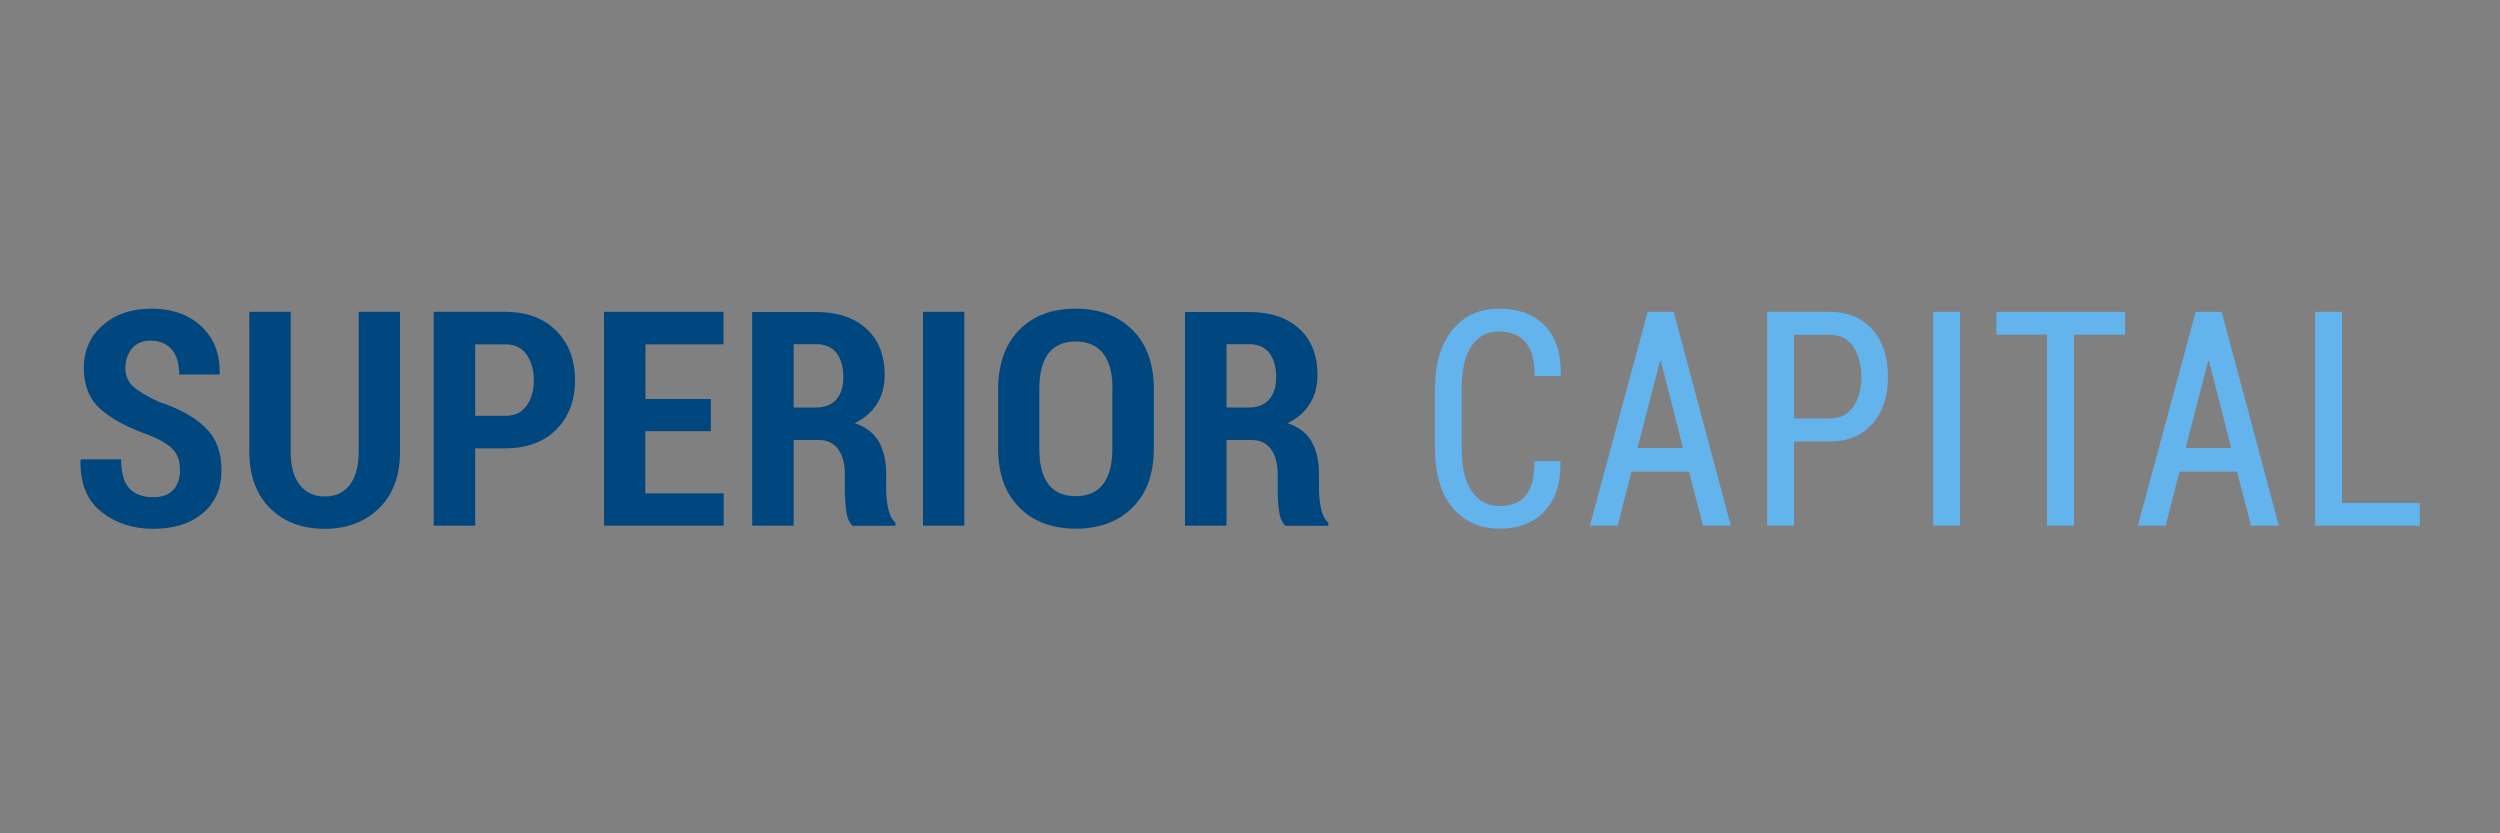 <?xml version="1.0" encoding="utf-8"?>
<!-- Generator: Adobe Illustrator 23.0.3, SVG Export Plug-In . SVG Version: 6.00 Build 0)  -->
<svg version="1.1" id="Layer_1" xmlns="http://www.w3.org/2000/svg" xmlns:xlink="http://www.w3.org/1999/xlink" x="0px" y="0px"
	 viewBox="0 0 150 50" style="enable-background:new 0 0 150 50;" xml:space="preserve">
<rect x="0" y="0" width="150" height="50" fill="#808080" stroke="none"/>
<style type="text/css">
	.st0{fill:#00477F;}
	.st1{fill:#63B3ED;}
	.st2{fill:#F17312;}
	.st3{fill:#FFFFFF;}
	.st4{fill:#1D3F2A;}
	.st5{fill:#0A1F44;}
	.st6{fill:#C9A75E;}
</style>
<g>
	<path class="st0" d="M10.8,28.21c0-0.51-0.13-0.92-0.39-1.21S9.68,26.41,9,26.13c-1.32-0.46-2.31-0.99-2.97-1.58
		c-0.66-0.59-1-1.41-1-2.47c0-1.05,0.38-1.91,1.14-2.57c0.76-0.66,1.72-0.99,2.9-0.99c1.25,0,2.25,0.35,3.01,1.06
		c0.76,0.71,1.13,1.65,1.1,2.84l-0.02,0.05h-2.41c0-0.66-0.15-1.17-0.45-1.51c-0.3-0.34-0.72-0.52-1.27-0.52
		c-0.48,0-0.85,0.16-1.11,0.47c-0.26,0.31-0.4,0.71-0.4,1.18c0,0.43,0.15,0.79,0.45,1.08c0.3,0.28,0.81,0.59,1.54,0.93
		c1.24,0.41,2.18,0.93,2.82,1.56s0.96,1.47,0.96,2.54c0,1.1-0.37,1.96-1.12,2.59c-0.75,0.63-1.74,0.94-2.97,0.94
		c-1.22,0-2.26-0.34-3.12-1.02C5.22,30.03,4.8,29,4.83,27.61l0.02-0.05h2.42c0,0.8,0.16,1.38,0.49,1.74
		c0.33,0.35,0.81,0.53,1.44,0.53c0.53,0,0.94-0.15,1.2-0.44C10.67,29.09,10.8,28.7,10.8,28.21z"/>
	<path class="st0" d="M24,18.71v8.38c0,1.46-0.42,2.59-1.26,3.41c-0.84,0.82-1.93,1.23-3.27,1.23c-1.34,0-2.43-0.41-3.26-1.23
		c-0.83-0.82-1.25-1.95-1.25-3.41v-8.38h2.48v8.38c0,0.88,0.18,1.54,0.55,2.01c0.36,0.46,0.86,0.69,1.49,0.69
		c0.64,0,1.14-0.23,1.5-0.69c0.36-0.46,0.54-1.13,0.54-2.01v-8.38H24z"/>
	<path class="st0" d="M28.51,26.9v4.64h-2.49V18.71h4.29c1.29,0,2.31,0.38,3.06,1.13c0.75,0.75,1.13,1.74,1.13,2.97
		c0,1.23-0.38,2.22-1.13,2.97c-0.75,0.75-1.77,1.12-3.06,1.12H28.51z M28.51,24.95h1.81c0.56,0,0.98-0.2,1.27-0.6
		c0.29-0.4,0.44-0.91,0.44-1.52c0-0.63-0.15-1.15-0.44-1.56c-0.29-0.41-0.72-0.61-1.27-0.61h-1.81V24.95z"/>
	<path class="st0" d="M42.64,25.87h-3.92v3.73h4.7v1.94h-7.18V18.71h7.17v1.95h-4.68v3.28h3.92V25.87z"/>
	<path class="st0" d="M47.62,26.39v5.15h-2.49V18.72h3.84c1.27,0,2.28,0.33,3.01,1c0.73,0.66,1.1,1.59,1.1,2.78
		c0,0.66-0.15,1.24-0.46,1.73c-0.31,0.49-0.75,0.88-1.34,1.16c0.67,0.22,1.15,0.59,1.45,1.11c0.29,0.52,0.44,1.16,0.44,1.94v0.93
		c0,0.36,0.04,0.73,0.12,1.13s0.23,0.68,0.44,0.86v0.19h-2.57c-0.21-0.19-0.34-0.49-0.39-0.92c-0.06-0.43-0.08-0.85-0.08-1.27v-0.9
		c0-0.65-0.14-1.16-0.41-1.52c-0.27-0.36-0.66-0.54-1.16-0.54H47.62z M47.62,24.45h1.34c0.53,0,0.94-0.16,1.22-0.48
		c0.28-0.32,0.42-0.77,0.42-1.36c0-0.6-0.14-1.07-0.41-1.43c-0.28-0.35-0.68-0.53-1.21-0.53h-1.36V24.45z"/>
	<path class="st0" d="M57.86,31.54h-2.48V18.71h2.48V31.54z"/>
	<path class="st0" d="M69.23,26.92c0,1.51-0.43,2.69-1.28,3.53c-0.85,0.85-1.99,1.27-3.4,1.27c-1.42,0-2.55-0.42-3.39-1.27
		c-0.85-0.85-1.27-2.02-1.27-3.53v-3.58c0-1.5,0.42-2.68,1.26-3.54c0.84-0.86,1.97-1.28,3.39-1.28c1.42,0,2.55,0.43,3.41,1.28
		c0.86,0.85,1.28,2.03,1.28,3.54V26.92z M66.75,23.32c0-0.93-0.19-1.64-0.57-2.12c-0.38-0.48-0.93-0.71-1.64-0.71
		c-0.72,0-1.27,0.24-1.63,0.71c-0.36,0.47-0.55,1.18-0.55,2.12v3.6c0,0.95,0.18,1.67,0.55,2.14c0.37,0.48,0.91,0.71,1.63,0.71
		c0.72,0,1.27-0.24,1.64-0.71c0.37-0.48,0.56-1.19,0.56-2.14V23.32z"/>
	<path class="st0" d="M73.59,26.39v5.15h-2.49V18.72h3.84c1.27,0,2.28,0.33,3.01,1c0.73,0.66,1.1,1.59,1.1,2.78
		c0,0.66-0.15,1.24-0.46,1.73c-0.31,0.49-0.75,0.88-1.34,1.16c0.67,0.22,1.15,0.59,1.45,1.11c0.29,0.52,0.44,1.16,0.44,1.94v0.93
		c0,0.36,0.04,0.73,0.12,1.13c0.08,0.39,0.23,0.68,0.44,0.86v0.19h-2.57c-0.21-0.19-0.34-0.49-0.39-0.92
		c-0.06-0.43-0.08-0.85-0.08-1.27v-0.9c0-0.65-0.14-1.16-0.41-1.52c-0.27-0.36-0.66-0.54-1.16-0.54H73.59z M73.59,24.45h1.34
		c0.53,0,0.94-0.16,1.22-0.48c0.28-0.32,0.42-0.77,0.42-1.36c0-0.6-0.14-1.07-0.41-1.43c-0.28-0.35-0.68-0.53-1.21-0.53h-1.36V24.45
		z"/>
	<path class="st1" d="M93.61,27.68l0.02,0.05c0.02,1.26-0.3,2.24-0.95,2.94c-0.66,0.7-1.56,1.05-2.7,1.05
		c-1.18,0-2.13-0.42-2.83-1.26c-0.7-0.84-1.05-2.03-1.05-3.55v-3.56c0-1.52,0.35-2.7,1.04-3.55s1.62-1.28,2.79-1.28
		c1.18,0,2.1,0.34,2.76,1.02c0.66,0.68,0.98,1.67,0.96,2.97l-0.02,0.05h-1.55c0-0.92-0.18-1.59-0.54-2.02
		c-0.36-0.43-0.9-0.65-1.62-0.65c-0.71,0-1.26,0.3-1.64,0.89c-0.39,0.59-0.58,1.44-0.58,2.54v3.59c0,1.12,0.2,1.97,0.6,2.56
		c0.4,0.59,0.96,0.89,1.68,0.89c0.7,0,1.22-0.21,1.57-0.64c0.35-0.43,0.52-1.11,0.52-2.05H93.61z"/>
	<path class="st1" d="M101.34,28.3h-3.45l-0.83,3.24h-1.67l3.47-12.83h1.56l3.43,12.83h-1.67L101.34,28.3z M98.25,26.88h2.73
		l-1.33-5.22H99.6L98.25,26.88z"/>
	<path class="st1" d="M107.64,26.48v5.06h-1.61V18.71h3.75c1.09,0,1.95,0.36,2.57,1.07c0.62,0.71,0.93,1.65,0.93,2.82
		c0,1.17-0.31,2.11-0.93,2.82c-0.62,0.71-1.48,1.07-2.57,1.07H107.64z M107.64,25.11h2.14c0.62,0,1.1-0.24,1.42-0.71
		c0.32-0.47,0.48-1.07,0.48-1.78c0-0.72-0.16-1.32-0.48-1.81c-0.32-0.48-0.79-0.72-1.42-0.72h-2.14V25.11z"/>
	<path class="st1" d="M117.6,31.54h-1.61V18.71h1.61V31.54z"/>
	<path class="st1" d="M127.5,20.08h-3.06v11.46h-1.62V20.08h-3.04v-1.37h7.72V20.08z"/>
	<path class="st1" d="M134.22,28.3h-3.45l-0.83,3.24h-1.67l3.47-12.83h1.56l3.43,12.83h-1.67L134.22,28.3z M131.14,26.88h2.73
		l-1.33-5.22h-0.05L131.14,26.88z"/>
	<path class="st1" d="M140.52,30.18h4.67v1.36h-6.28V18.71h1.61V30.18z"/>
</g>
<g>
	<rect x="-739.52" y="-773.78" class="st0" width="196" height="136.03"/>
	<rect x="-539.67" y="-773.78" class="st1" width="196" height="136.03"/>
	<rect x="-339.81" y="-773.78" class="st2" width="196" height="136.03"/>
	<rect x="-139.96" y="-773.78" class="st3" width="196" height="136.03"/>
	<rect x="59.9" y="-773.78" width="196" height="136.03"/>
	<rect x="259.76" y="-773.78" class="st4" width="196" height="136.03"/>
	<rect x="459.61" y="-773.78" class="st5" width="196" height="136.03"/>
	<rect x="659.47" y="-773.78" class="st6" width="196" height="136.03"/>
</g>
</svg>
